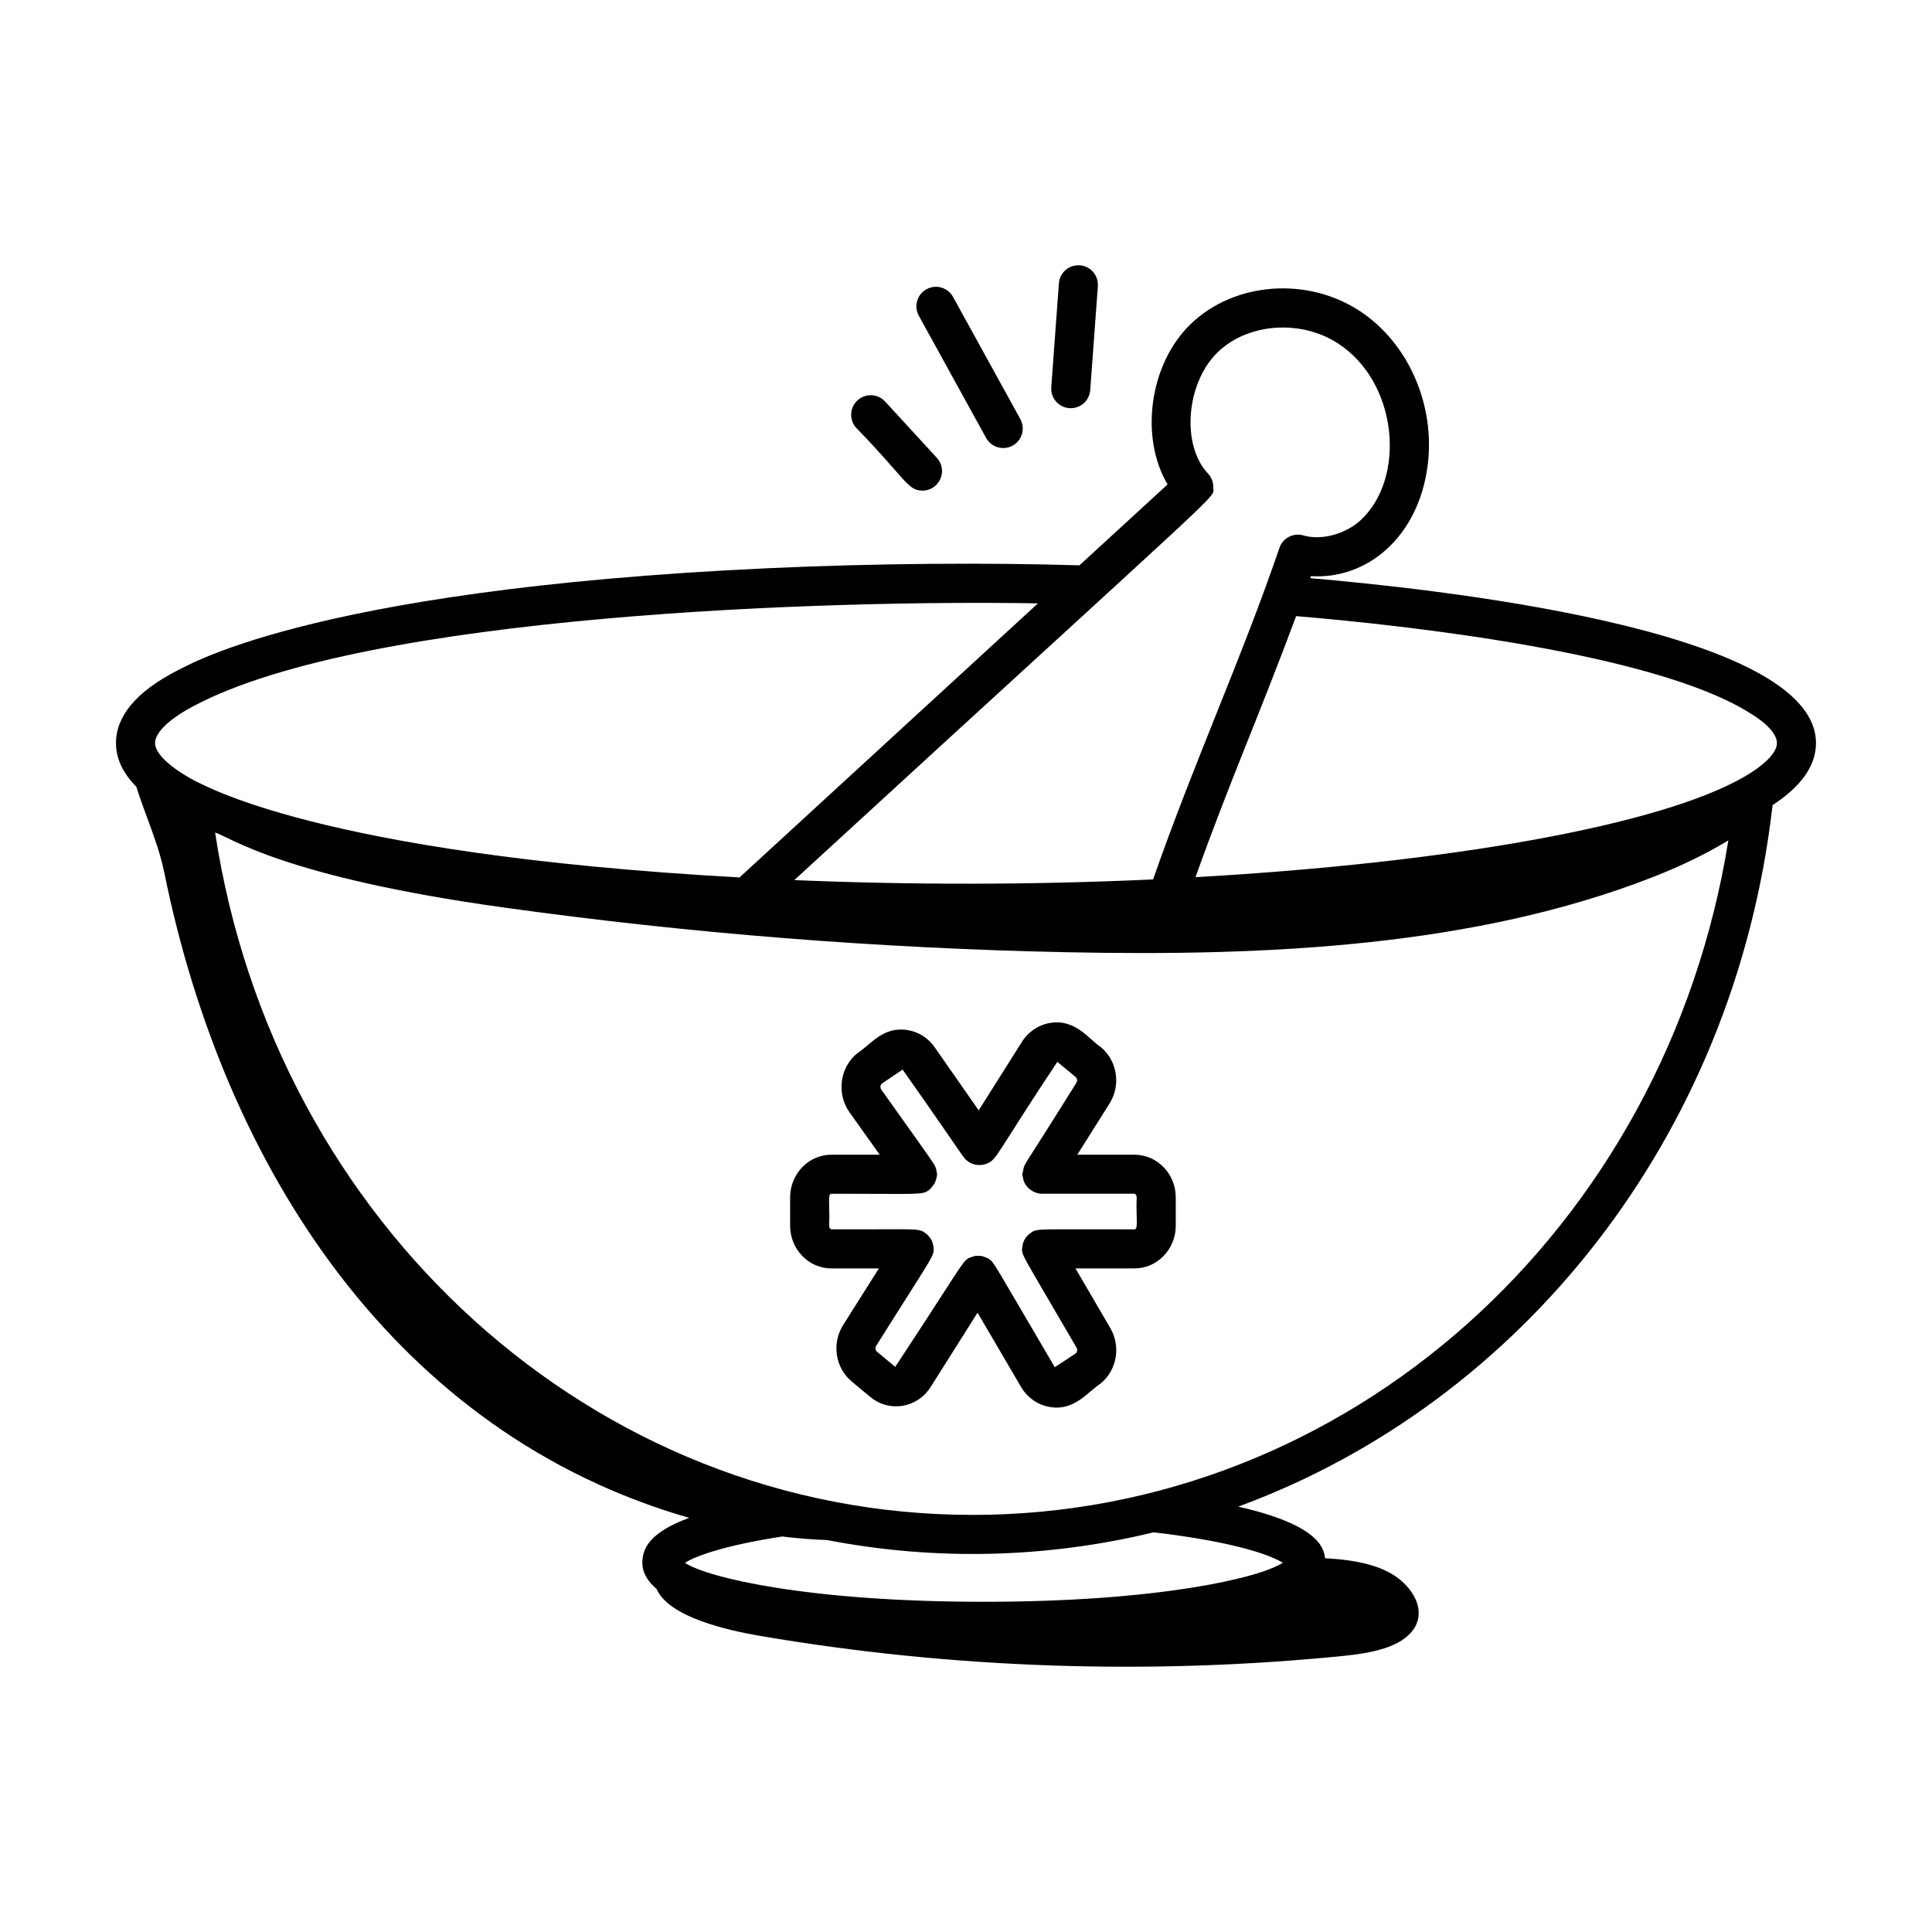 <?xml version="1.0" encoding="UTF-8"?>
<!-- Uploaded to: ICON Repo, www.svgrepo.com, Generator: ICON Repo Mixer Tools -->
<svg fill="#000000" width="800px" height="800px" version="1.1" viewBox="144 144 512 512" xmlns="http://www.w3.org/2000/svg">
 <g>
  <path d="m187.5 375.07c15.977 78.82 61.586 148.89 139.14 171.18-10.527 3.859-12.41 8.16-12.41 11.879 0 2.641 1.387 4.938 3.769 6.949 3.316 7.555 18.945 11 27.453 12.453 50.613 8.648 103.09 10.453 154.47 5.312 7.269-0.727 15.617-2.191 18.875-7.367 3.394-5.398-1.062-12.215-7.648-15.262-4.812-2.227-10.379-2.953-16.004-3.262-0.277-3.289-2.707-9.062-22.996-13.684 75.008-27.543 131.34-97.945 141.51-185.18 0.074-0.07 0.168-0.129 0.242-0.199-0.074 0.023-0.152 0.043-0.227 0.066 0.023-0.199 0.051-0.395 0.074-0.594 7.609-4.941 11.504-10.453 11.504-16.426 0-30.551-103.78-41.094-134.03-43.719 0.062-0.18 0.133-0.348 0.195-0.527 14.84 0.922 28.395-10.273 30.91-29.203 2.133-16.102-5.082-32.602-17.961-41.055-13.926-9.145-33.148-7.711-44.715 3.344-11.176 10.676-13.598 30.23-6.231 42.605l-23.359 21.438c-23.68-0.719-53.398-0.578-82.582 0.77-123.93 5.723-155.38 26.867-156.78 27.258-10.59 5.516-15.961 11.938-15.961 19.09 0 4.109 1.824 7.938 5.391 11.559 2.297 7.41 5.816 14.938 7.363 22.574zm296.45 183.08c-6.121 3.996-32.848 10.34-79.238 10.34-46.34 0-73.055-6.328-79.215-10.324 2.672-1.676 10.062-4.562 25.801-6.973 3.949 0.469 7.91 0.797 11.883 0.938 28.742 5.535 58.059 4.836 86.562-2.051 21.637 2.543 31.113 6.106 34.207 8.07zm-82.273-12.688c-100.16 0-184.91-77.113-200.67-180.84 4.106 1.332 18.234 11.758 76.199 19.836 49.367 6.883 99.434 10.863 149.61 11.895 53.004 1.09 108-1.473 155.16-19.898 7.055-2.758 13.863-5.981 20.051-9.738-16.609 103.4-101.17 178.75-200.35 178.75zm205.8-212.66c4.719 2.785 7.426 5.746 7.426 8.129 0 2.473-3.121 5.703-8.562 8.867-22.312 12.949-78.332 22.848-145.52 26.66 9.395-26.238 16.23-41.172 26.668-69.18 29.758 2.488 94.68 9.785 119.99 25.523zm-141.95-59.586c0.051-1.387-0.457-2.734-1.41-3.742-7.16-7.57-5.781-24.133 2.688-32.223 8.031-7.676 22.031-8.641 31.883-2.172 15.867 10.418 17.91 35.633 5.938 46.738-4.055 3.758-10.457 5.469-15.203 4.078-2.664-0.777-5.461 0.676-6.359 3.297-10.039 29.398-22.473 56.34-33.484 87.867-31.938 1.461-63.27 1.496-95.086 0.18 118.43-108.71 110.93-100.8 111.04-104.02zm-269.98 57.773c45.727-24.191 168.42-28.059 223.52-27.086-19.77 18.156-59.312 54.469-79.082 72.625-113.25-6.269-142.9-25.223-144.23-25.531-6.688-3.582-10.668-7.297-10.668-10.07 0-2.82 3.898-6.527 10.453-9.938z"/>
  <path d="m371.24 250.1c-2.102 1.934-2.242 5.211-0.309 7.316 13.191 13.57 13.562 16.602 17.535 16.602 4.465 0 6.875-5.344 3.812-8.68l-13.727-14.934c-1.93-2.098-5.207-2.231-7.312-0.305z"/>
  <path d="m412.36 262.09c2.504-1.379 3.418-4.527 2.035-7.031l-17.832-32.375c-1.383-2.504-4.527-3.418-7.031-2.035-2.504 1.379-3.418 4.527-2.035 7.031l17.832 32.375c1.379 2.512 4.543 3.41 7.031 2.035z"/>
  <path d="m424.62 219.09-2.023 27.527c-0.207 2.856 1.93 5.336 4.781 5.543 2.82 0.219 5.332-1.91 5.543-4.781l2.023-27.527c0.207-2.856-1.93-5.336-4.781-5.543-2.891-0.184-5.332 1.934-5.543 4.781z"/>
  <path d="m444.66 450.01h-15.172l8.527-13.52c3.098-4.906 2.098-11.371-2.324-15.023-3.184-2.121-6.68-7.465-13.367-6.383-3.062 0.492-5.793 2.312-7.488 4.996l-11.477 18.176-11.652-16.711c-1.75-2.508-4.344-4.137-7.305-4.578-6.414-0.992-9.656 3.863-13.113 6.078-4.715 3.719-5.688 10.77-2.172 15.711l8.016 11.254h-12.812c-6.023 0-10.93 5.074-10.93 11.309v7.516c0 6.234 4.902 11.309 10.93 11.309h12.594l-9.469 14.996c-3.09 4.898-2.098 11.355 2.316 15.016l4.879 4.051c5.043 4.18 12.469 2.945 15.988-2.637l12.434-19.699 11.527 19.688c1.617 2.762 4.309 4.676 7.379 5.258 6.723 1.332 10.379-4.086 13.535-6.031 4.453-3.504 5.629-9.895 2.731-14.848l-9.223-15.793h15.645c6.023 0 10.93-5.074 10.93-11.309v-7.516c0.004-6.234-4.902-11.309-10.926-11.309zm0 19.781c-26.988 0.062-25.785-0.375-27.742 1.125-1.141 0.871-1.793 1.992-1.969 3.43-0.293 2.359-1.074 0.27 14.352 26.805 0.309 0.531 0.148 1.227-0.199 1.504l-5.574 3.672c-16.414-27.953-16.09-27.773-17.395-28.66-0.055-0.035-0.082-0.094-0.137-0.133-0.047-0.027-1.398-0.586-1.691-0.648-0.395-0.086-1.641-0.094-1.961-0.039-0.281 0.051-1.668 0.559-1.73 0.59-0.059 0.035-0.09 0.094-0.145 0.129-1.531 0.973-2.398 3.086-19.219 28.668l-4.883-4.051c-0.352-0.289-0.496-1.004-0.168-1.523 15.625-24.887 15.445-23.699 15.168-26.238-0.152-1.406-0.805-2.586-1.91-3.461-2.039-1.613-1.609-1.105-25.141-1.176-0.23 0-0.578-0.383-0.578-0.957 0.215-5.285-0.477-8.473 0.578-8.473 23.516 0 23.965 0.387 25.855-0.957 0.277-0.199 1.203-1.211 1.547-1.879 0.344-0.664 0.625-1.996 0.625-2.34 0-0.191-0.09-0.352-0.109-0.535-0.074-0.738-0.266-1.336-0.637-1.98-0.824-1.457-9.133-12.957-14.055-19.914-0.367-0.52-0.215-1.293 0.152-1.582l5.508-3.715c18.297 25.965 15.59 22.945 17.598 24.527 1.789 1.125 4.137 0.98 5.723-0.129 1.922-1.34 3.699-5.426 17.68-26.445l4.879 4.035c0.344 0.281 0.492 1.004 0.168 1.516-16.406 26.316-13.242 20.148-14.332 24.223 0.211 0.691 0.062 1.84 1.254 3.269 1.051 1.258 2.602 1.906 3.918 1.906h24.559c0.23 0 0.578 0.383 0.578 0.957-0.207 5.293 0.488 8.48-0.566 8.48z"/>
 </g>
</svg>